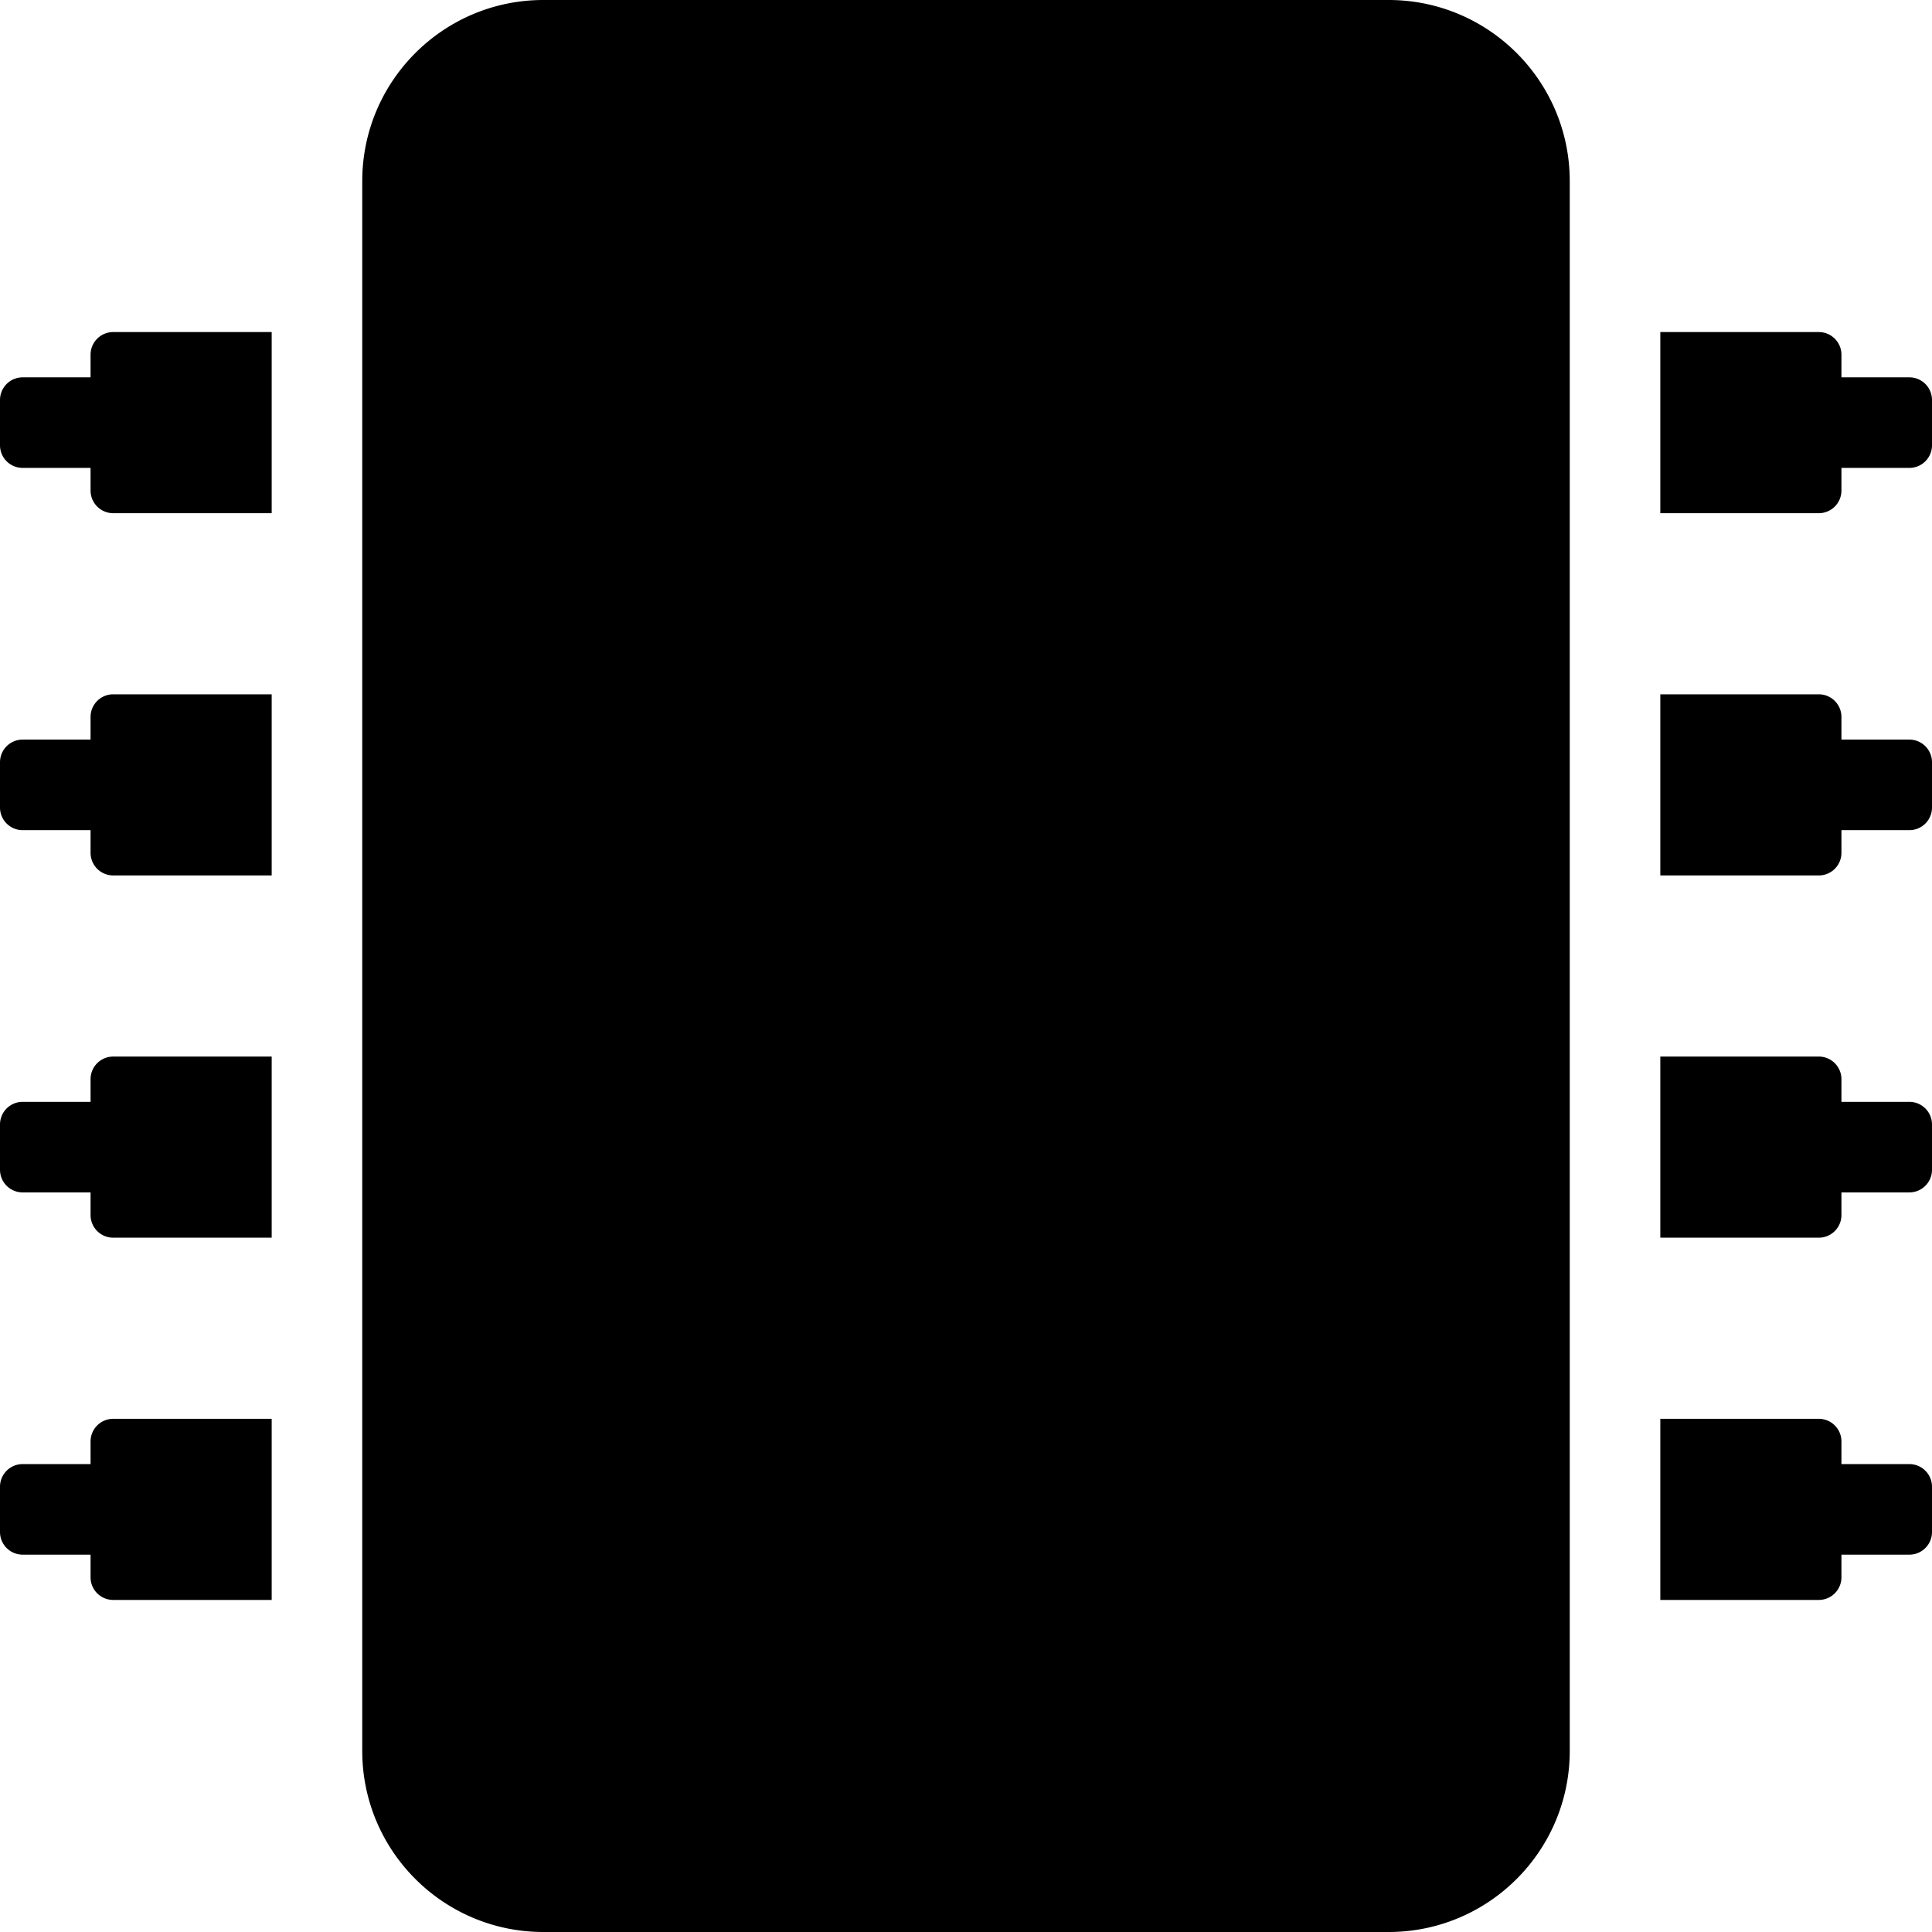 <svg xmlns="http://www.w3.org/2000/svg" viewBox="0 0 512 512"><!--!Font Awesome Free 6.7.2 by @fontawesome - https://fontawesome.com License - https://fontawesome.com/license/free Copyright 2025 Fonticons, Inc.--><path d="M416 48v416c0 26.5-21.5 48-48 48H144c-26.5 0-48-21.5-48-48V48c0-26.5 21.5-48 48-48h224c26.5 0 48 21.5 48 48zm96 58v12a6 6 0 0 1 -6 6h-18v6a6 6 0 0 1 -6 6h-42V88h42a6 6 0 0 1 6 6v6h18a6 6 0 0 1 6 6zm0 96v12a6 6 0 0 1 -6 6h-18v6a6 6 0 0 1 -6 6h-42v-48h42a6 6 0 0 1 6 6v6h18a6 6 0 0 1 6 6zm0 96v12a6 6 0 0 1 -6 6h-18v6a6 6 0 0 1 -6 6h-42v-48h42a6 6 0 0 1 6 6v6h18a6 6 0 0 1 6 6zm0 96v12a6 6 0 0 1 -6 6h-18v6a6 6 0 0 1 -6 6h-42v-48h42a6 6 0 0 1 6 6v6h18a6 6 0 0 1 6 6zM30 376h42v48H30a6 6 0 0 1 -6-6v-6H6a6 6 0 0 1 -6-6v-12a6 6 0 0 1 6-6h18v-6a6 6 0 0 1 6-6zm0-96h42v48H30a6 6 0 0 1 -6-6v-6H6a6 6 0 0 1 -6-6v-12a6 6 0 0 1 6-6h18v-6a6 6 0 0 1 6-6zm0-96h42v48H30a6 6 0 0 1 -6-6v-6H6a6 6 0 0 1 -6-6v-12a6 6 0 0 1 6-6h18v-6a6 6 0 0 1 6-6zm0-96h42v48H30a6 6 0 0 1 -6-6v-6H6a6 6 0 0 1 -6-6v-12a6 6 0 0 1 6-6h18v-6a6 6 0 0 1 6-6z"/></svg>